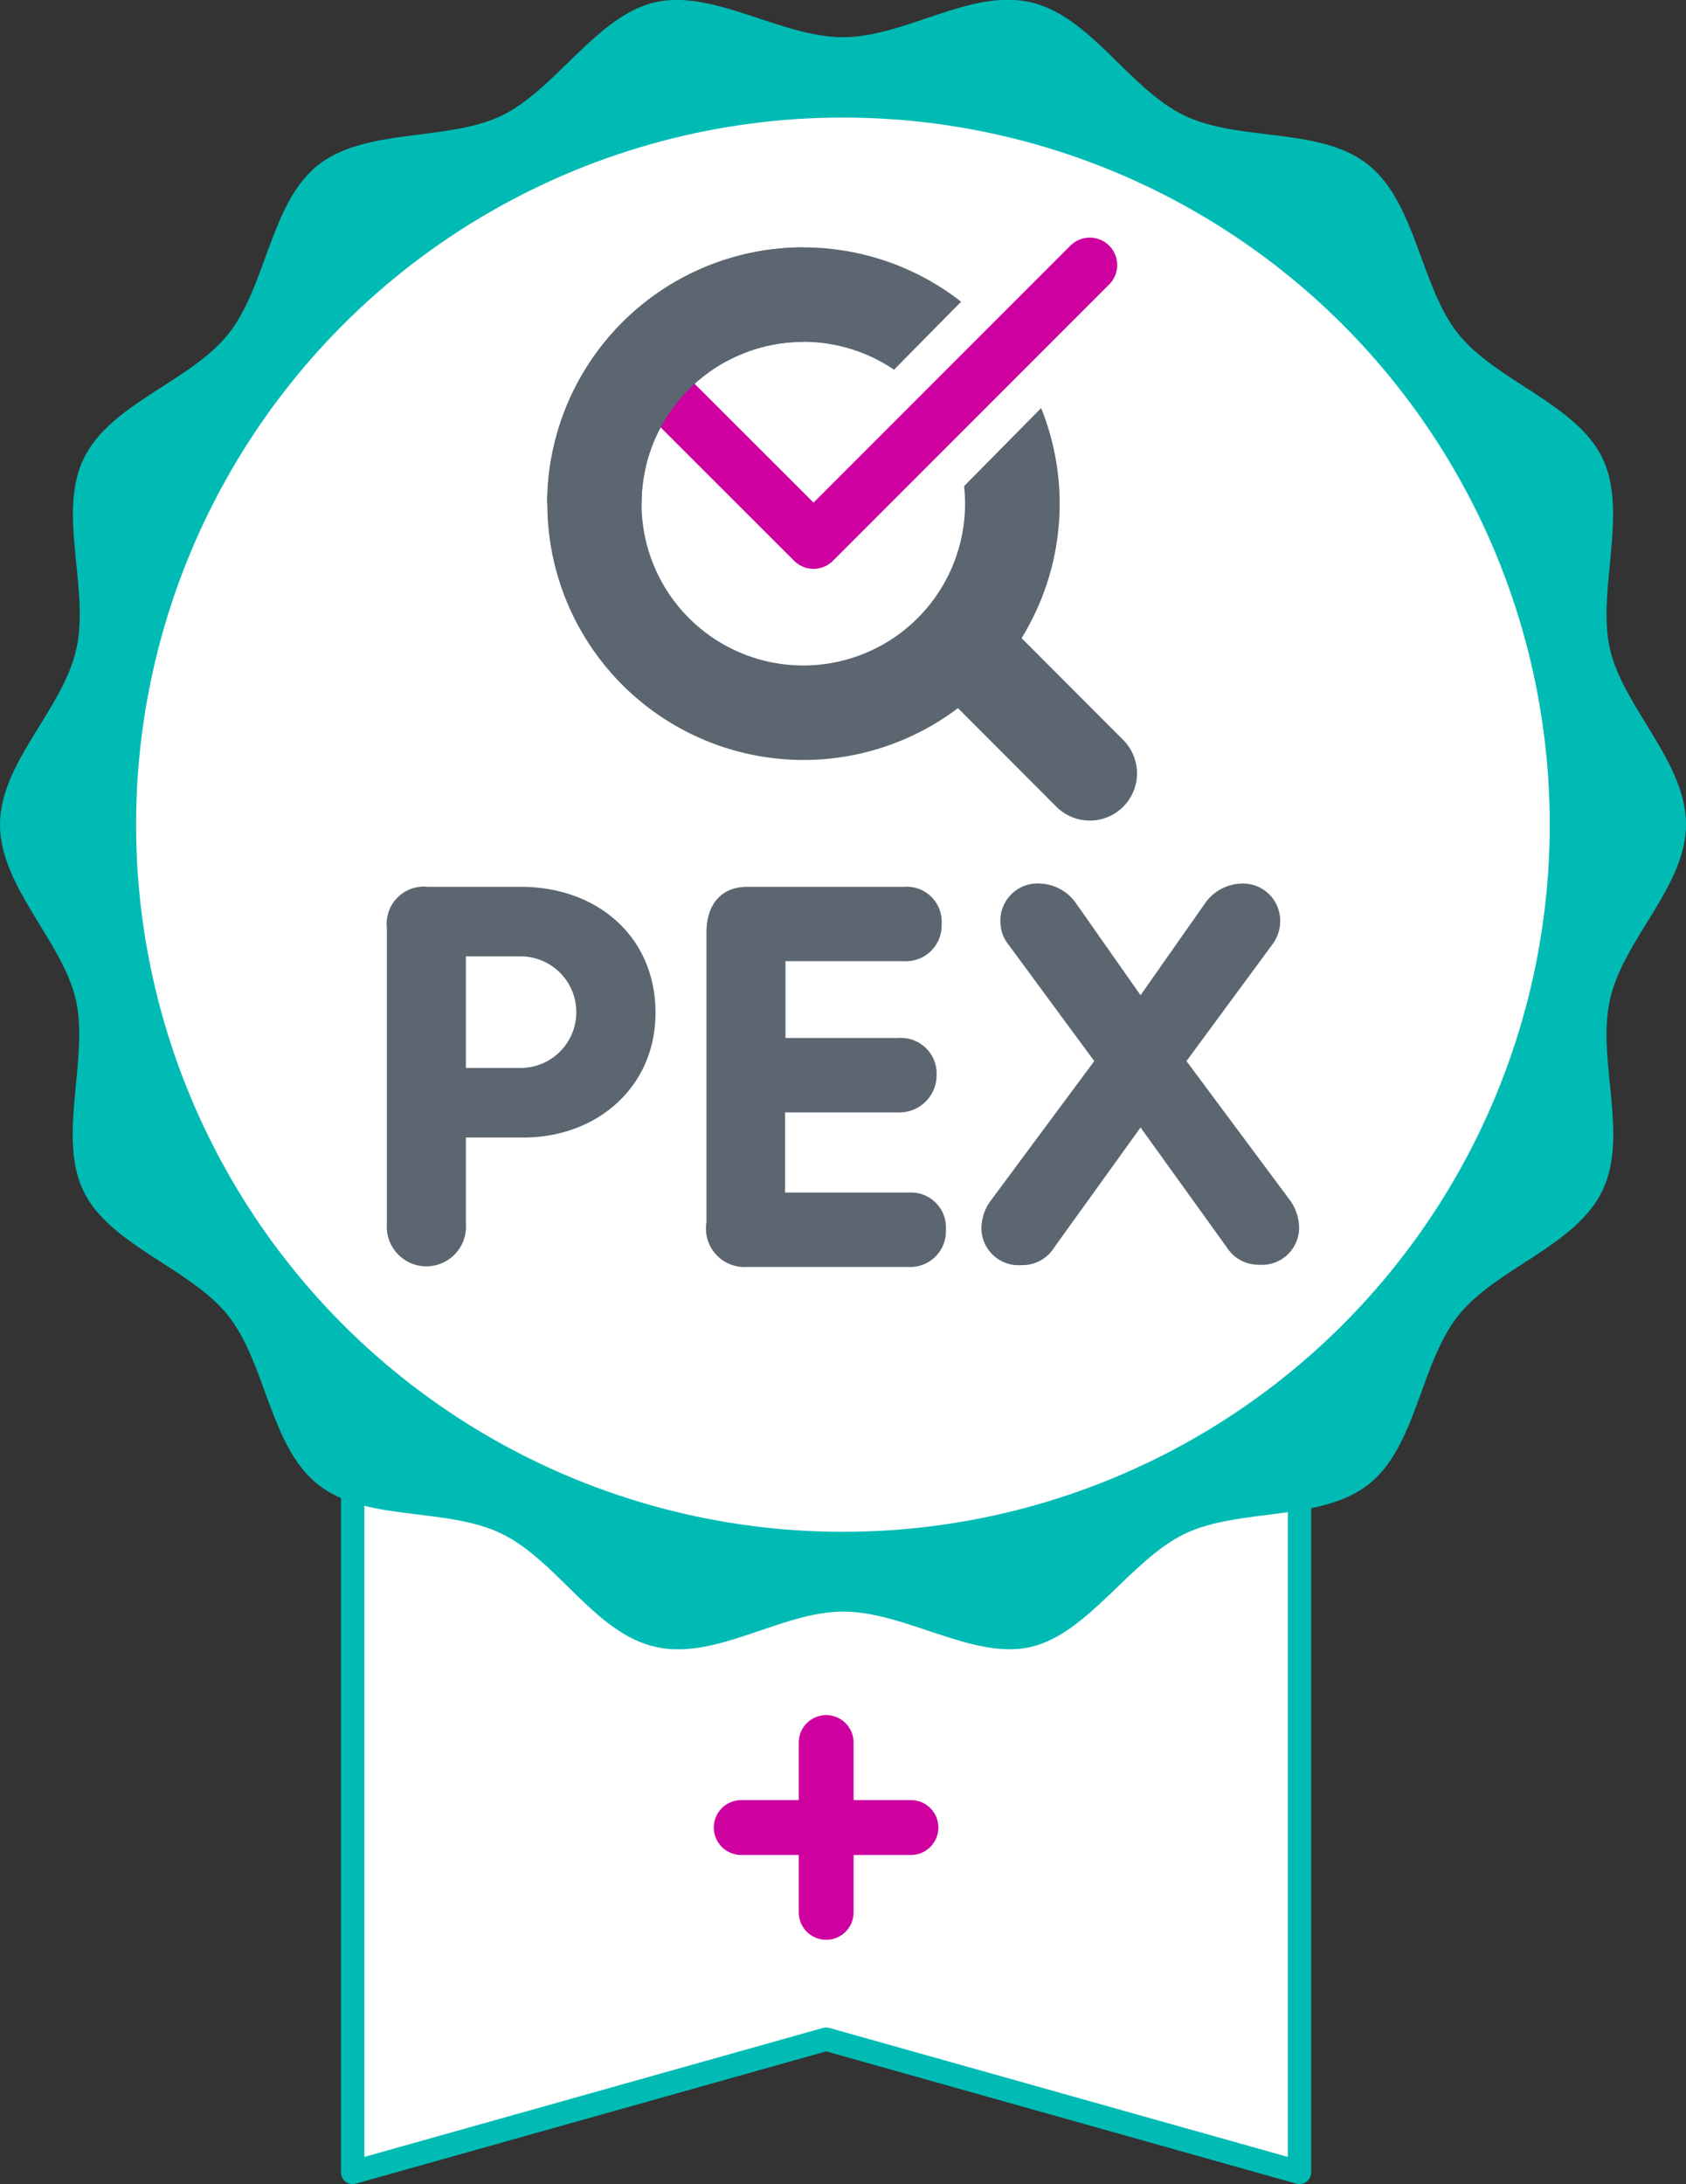 <svg xmlns="http://www.w3.org/2000/svg" viewBox="0 0 90.69 117.44"><rect x="0" y="0" width="90.69" height="117.44" fill="#333333" stroke="none"/><defs><style>.cls-1,.cls-3,.cls-7{fill:#fff;}.cls-1{stroke:#00bbb4;stroke-width:1.26px;}.cls-1,.cls-5,.cls-6,.cls-7{stroke-linecap:round;}.cls-1,.cls-5,.cls-6{stroke-linejoin:round;}.cls-2{fill:#00bbb4;}.cls-4{fill:#5b6670;}.cls-5,.cls-6{fill:none;}.cls-5{stroke:#fff;stroke-width:7.08px;}.cls-6{stroke:#ce009f;stroke-width:2.95px;}.cls-7{stroke:#5b6670;stroke-miterlimit:10;stroke-width:5.08px;}</style></defs><title>Recurso 16</title><g id="Capa_2" data-name="Capa 2"><g id="Capa_1-2" data-name="Capa 1"><polygon class="cls-1" points="69.9 116.8 44.44 109.64 18.97 116.8 18.97 55.13 69.9 55.13 69.9 116.8"/><path class="cls-2" d="M45.34,2C42,2,38.39-.59,35.25.12S29.9,4.8,27,6.21s-7.36.64-9.91,2.68-2.76,6.5-4.81,9.07-6.35,3.73-7.78,6.7.34,7-.4,10.26S0,41,0,44.34s3.37,6.28,4.08,9.42-1,7.33.4,10.26,5.74,4.15,7.78,6.7,2.25,7,4.81,9.07S24,81,27,82.47s5,5.35,8.27,6.08,6.74-1.9,10.09-1.9,7,2.62,10.09,1.9,5.35-4.67,8.27-6.08,7.36-.64,9.92-2.68,2.76-6.51,4.81-9.07S84.77,67,86.2,64s-.33-7,.4-10.26,4.09-6.07,4.09-9.42-3.37-6.28-4.09-9.42,1-7.34-.4-10.26-5.74-4.15-7.77-6.7-2.25-7-4.82-9.07S66.67,7.64,63.7,6.21,58.67.86,55.43.12,48.7,2,45.34,2Z"/><circle class="cls-3" cx="45.34" cy="44.34" r="38.02"/><path class="cls-4" d="M20.81,49.89A2,2,0,0,1,23,47.68h5c4.17,0,7.26,2.72,7.26,6.77s-3.21,6.71-7.09,6.71H25.06v4.65a2.13,2.13,0,1,1-4.25,0Zm4.25,7.53H28a3,3,0,0,0,0-6H25.06Z"/><path class="cls-4" d="M38,50.14c0-1.42.71-2.46,2.21-2.46h8.44a1.88,1.88,0,0,1,2,2,1.92,1.92,0,0,1-2,2h-6.4v4.13h6.06a1.92,1.92,0,0,1,2.07,2,2,2,0,0,1-2.07,2H42.23v4.31h6.65a1.88,1.88,0,0,1,2,2,1.92,1.92,0,0,1-2,2H40.16A2.07,2.07,0,0,1,38,65.72Z"/><path class="cls-4" d="M58.86,57.05l-4.59-6.23a2,2,0,0,1-.46-1.25A2,2,0,0,1,56,47.51a2.46,2.46,0,0,1,1.84,1l3.51,5,3.51-5a2.47,2.47,0,0,1,1.85-1,2,2,0,0,1,2.15,2.06,2.06,2.06,0,0,1-.45,1.25l-4.59,6.23,5.61,7.54A2.62,2.62,0,0,1,69.88,66a2,2,0,0,1-2.16,2A2,2,0,0,1,66,67.08l-4.65-6.46-4.65,6.46a2,2,0,0,1-1.75.94,2,2,0,0,1-2.16-2,2.55,2.55,0,0,1,.49-1.45Z"/><path class="cls-3" d="M43.21,38.32A11.24,11.24,0,1,1,54.45,27.08,11.25,11.25,0,0,1,43.21,38.32Z"/><path class="cls-4" d="M43.21,18.38a8.7,8.7,0,1,1-8.7,8.7,8.7,8.7,0,0,1,8.7-8.7m0-5.08A13.78,13.78,0,1,0,57,27.08,13.79,13.79,0,0,0,43.21,13.3Z"/><polyline class="cls-5" points="36.53 21.89 43.85 29.21 58.62 14.25"/><polyline class="cls-6" points="35.27 20.63 43.76 29.11 58.62 14.25"/><path class="cls-4" d="M43.21,13.3h0A13.79,13.79,0,0,0,29.43,27.08h5.08a8.71,8.71,0,0,1,8.7-8.7"/><line class="cls-7" x1="51.91" y1="34.86" x2="58.62" y2="41.58"/><line class="cls-6" x1="44.44" y1="93.69" x2="44.44" y2="102.82"/><line class="cls-6" x1="49" y1="98.26" x2="39.87" y2="98.26"/></g></g></svg>